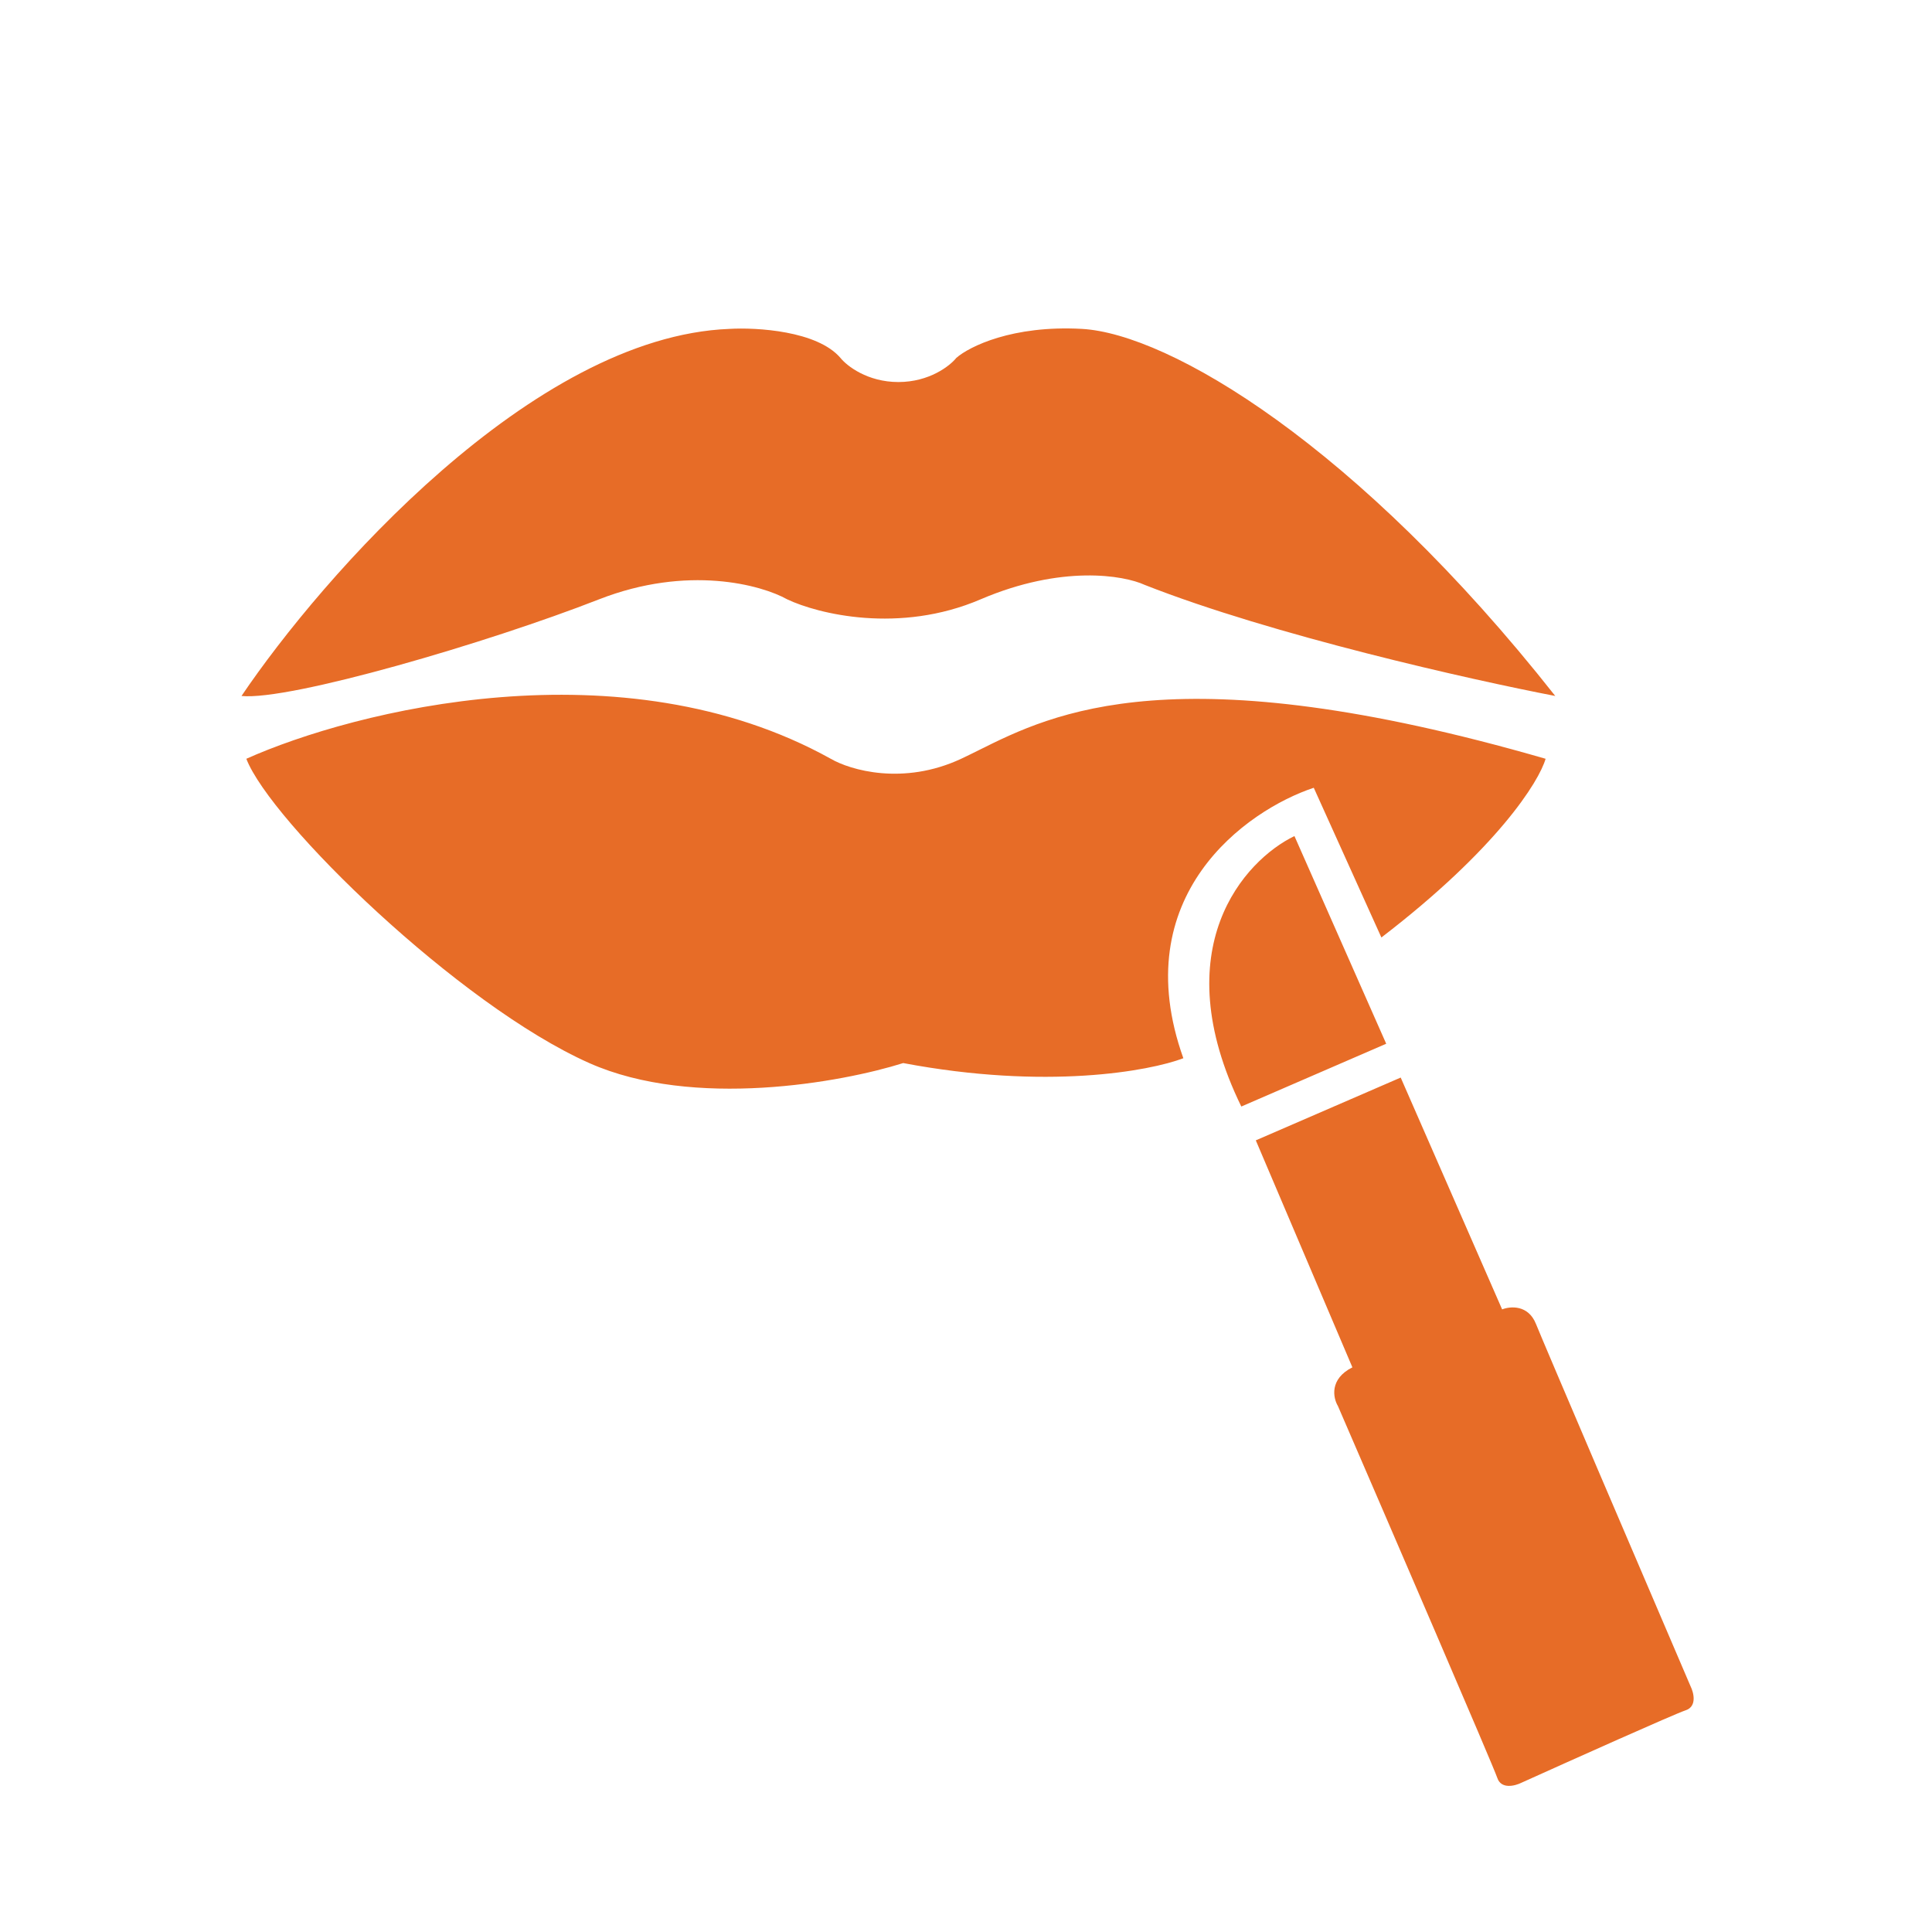 <svg width="200" height="200" viewBox="0 0 200 200" xmlns="http://www.w3.org/2000/svg">
<path fill-rule="evenodd" clip-rule="evenodd" d="M25 72.047C33.333 59.714 55.1 34.847 75.5 34.047C78.333 33.881 84.6 34.247 87 37.047C87.667 37.881 89.8 39.548 93 39.548C96.2 39.548 98.333 37.881 99 37.047C100.333 35.881 104.8 33.647 112 34.047C121 34.548 140.5 46.047 161 72.047C152.333 70.381 131.7 65.748 118.5 60.548C116.333 59.548 109.9 58.448 101.5 62.048C93.1 65.648 84.667 63.548 81.5 62.048C78.833 60.548 71.2 58.448 62 62.048C50.5 66.548 30 72.547 25 72.047ZM86 78.548C64.4 66.548 36.667 73.548 25.5 78.548C28 85.047 47.5 104.048 61 110.048C71.8 114.848 87.167 112.048 93.5 110.048C108.3 112.848 119 110.881 122.5 109.548C116.5 92.748 129 83.881 136 81.548L143 97.048C155 87.848 159.333 80.881 160 78.548C121.747 67.486 108.983 73.843 101.346 77.647C100.698 77.969 100.087 78.274 99.5 78.548C93.5 81.348 88 79.714 86 78.548ZM128.5 114.548L143.5 108.048L134 86.548C128.833 89.048 120.5 98.148 128.5 114.548ZM130 118.048L145 111.548L155.5 135.548C156.333 135.215 158.2 135.048 159 137.048C159.8 139.048 170 162.881 175 174.548C175.333 175.215 175.7 176.648 174.5 177.048C173.3 177.448 162.667 182.215 157.5 184.548C156.833 184.881 155.4 185.248 155 184.048C154.6 182.848 143.833 157.881 138.5 145.548C138 144.715 137.6 142.748 140 141.548L130 118.048Z" style="fill:#E76C27"/>
</svg>
